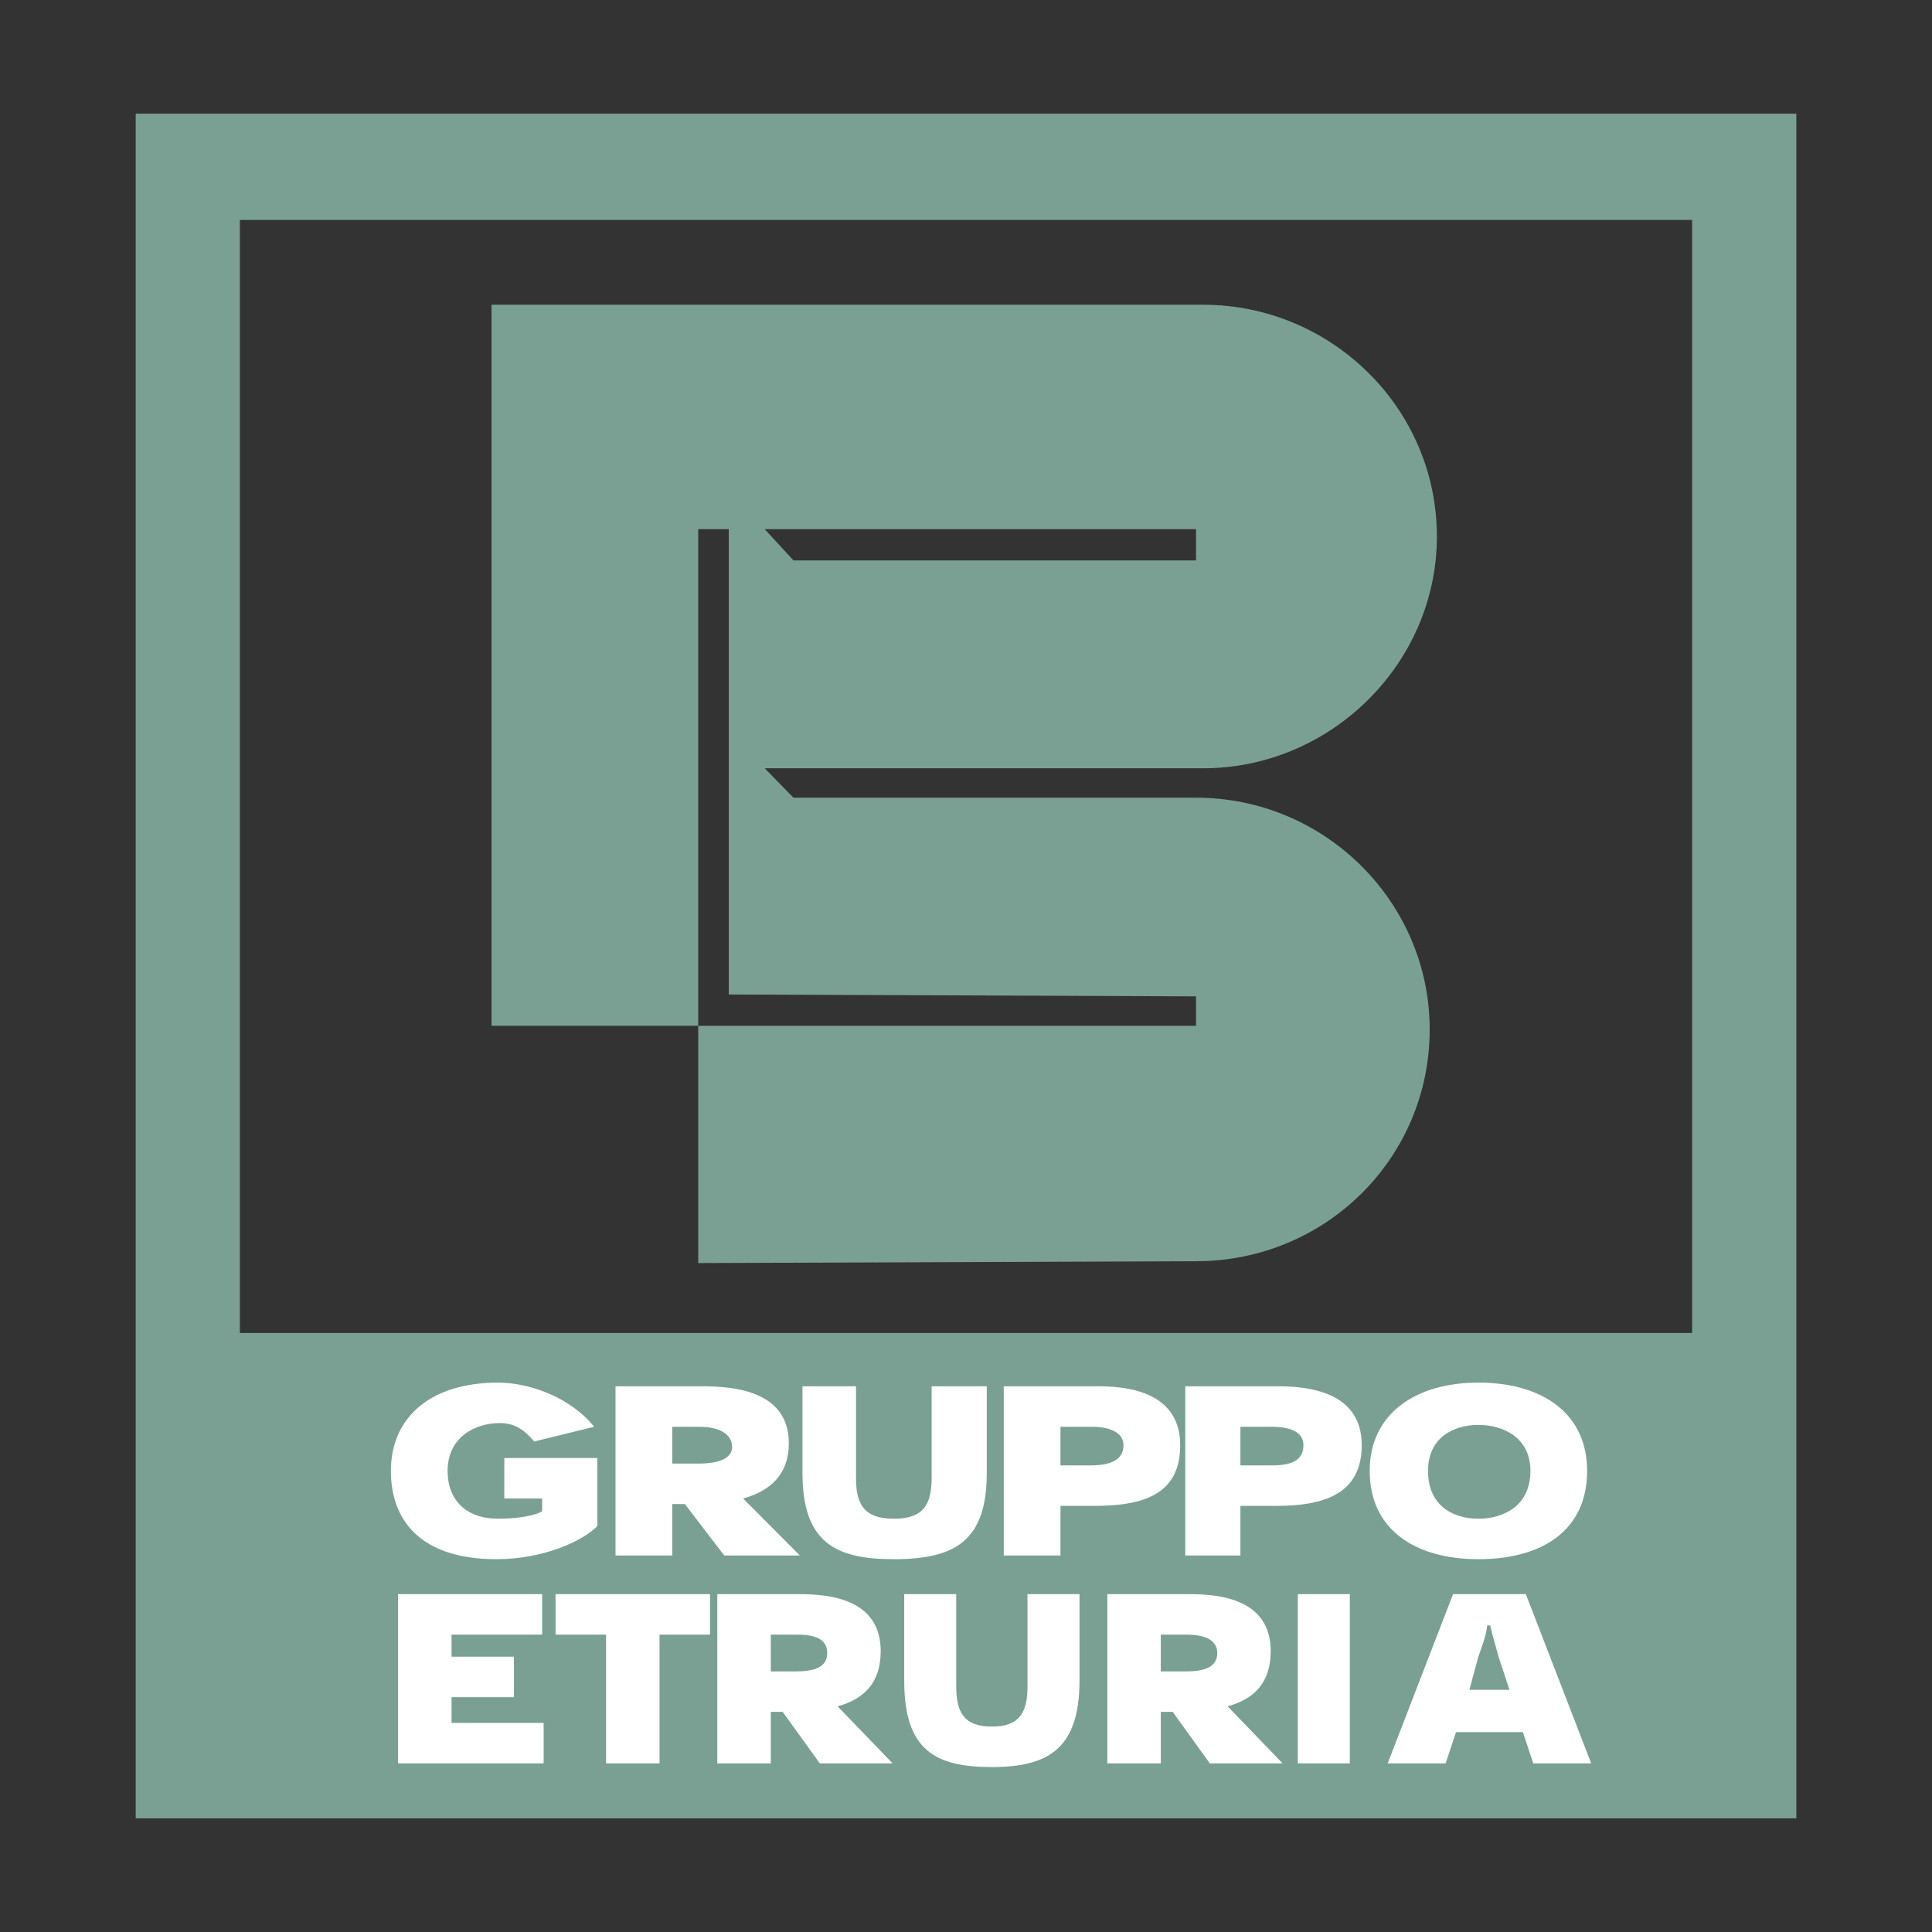 <svg xmlns="http://www.w3.org/2000/svg" width="2500" height="2500" viewBox="0 0 192.756 192.756"><rect x="0" y="0" width="192.756" height="192.756" fill="#333333" stroke="none"/><path fill-rule="evenodd" clip-rule="evenodd" fill="#fff" fill-opacity="0" d="M0 0h192.756v192.756H0V0z"/><path d="M179.219 11.339v170.079H13.539V11.339h165.68zM23.932 132.99h144.892V21.944H23.932V132.99z" fill="#7aa093"/><path d="M76.295 52.793l2.869 3.12h40.166v-3.12H76.295zm43.035 26.794c12.91 0 23.311 10.46 23.311 23.122 0 12.848-10.4 23.123-23.311 23.123l-49.669.184v-23.672h49.669v-2.938l-46.622-.184V52.793H69.66v49.55H49.039V30.405h71.008c12.732 0 23.311 10.277 23.311 23.123 0 12.663-10.578 23.123-23.311 23.123H76.295l2.869 2.936h40.166z" fill-rule="evenodd" clip-rule="evenodd" fill="#7aa093"/><path d="M59.588 145.469h-9.274v4.037h3.773v1.285c-.629.367-2.201.732-4.401.732-3.144 0-5.03-1.834-5.03-4.771 0-3.303 2.673-4.771 5.188-4.771 1.415 0 2.357.551 3.458 1.836l5.973-1.467c-2.358-2.938-6.444-4.406-9.588-4.406-6.759 0-10.688 3.488-10.688 8.809 0 4.955 2.986 8.809 10.531 8.809 4.715 0 8.645-1.834 10.06-3.303v-6.79h-.002zM74.143 149.506c2.672-.734 4.559-2.387 4.559-5.506 0-5.322-5.659-5.689-8.645-5.689h-8.645v16.883h5.659v-5.137h1.257l3.93 5.137h7.545l-5.66-5.688zm-7.073-3.486v-3.67h2.672c2.044 0 3.3.732 3.3 2.018 0 1.102-1.256 1.652-3.3 1.652H67.07zM98.451 138.311h-5.502v9.176c0 2.754-.943 4.037-3.772 4.037-2.986 0-3.772-1.467-3.772-4.037v-9.176h-5.344v8.627c0 6.973 3.3 8.623 9.116 8.623 6.13 0 9.274-1.834 9.274-8.623v-8.627zM105.803 155.193v-4.953h3.457c5.344 0 8.488-1.469 8.488-6.057 0-3.303-2.043-5.873-8.174-5.873h-9.43v16.883h5.659zm0-8.99v-3.854h3.143c1.73 0 3.145.549 3.145 1.834 0 1.469-1.258 2.02-3.301 2.02h-2.987zM123.756 155.193v-4.953h3.615c5.186 0 8.488-1.469 8.488-6.057 0-3.303-2.045-5.873-8.332-5.873h-9.273v16.883h5.502zm0-8.99v-3.854h3.143c1.887 0 3.145.549 3.145 1.834 0 1.469-1.1 2.02-3.145 2.02h-3.143zM136.656 146.752c0 5.873 4.559 8.809 10.846 8.809 6.445 0 10.846-2.936 10.846-8.809 0-5.688-4.4-8.809-10.846-8.809-6.287 0-10.846 3.121-10.846 8.809zm10.846-4.588c2.516 0 5.188 1.285 5.188 4.588 0 3.488-2.672 4.771-5.188 4.771-2.514 0-5.029-1.283-5.029-4.771 0-3.303 2.515-4.588 5.029-4.588zM45.05 165.289v-2.203h9.04v-4.037H39.715v16.883h14.524v-4.037H45.05v-2.569h6.225v-4.037H45.05zM70.841 159.049H55.428v4.037h5.039v12.846h5.335v-12.846h5.039v-4.037zM83.571 170.242c2.667-.732 4.297-2.385 4.297-5.504 0-5.322-5.335-5.689-8.15-5.689h-8.152v16.883h5.335v-5.139h1.186l3.705 5.139h7.262l-5.483-5.69zm-6.669-3.486v-3.67h2.667c1.927 0 2.964.551 2.964 1.836 0 1.283-1.038 1.834-3.112 1.834h-2.519zM107.703 159.049h-5.188v9.176c0 2.752-.889 4.037-3.557 4.037-2.816 0-3.557-1.469-3.557-4.037v-9.176h-5.187v8.625c0 6.973 3.112 8.625 8.744 8.625 5.631 0 8.744-1.836 8.744-8.625v-8.625h.001zM122.482 170.242c2.668-.732 4.297-2.385 4.297-5.504 0-5.322-5.334-5.689-8.15-5.689h-8.15v16.883h5.334v-5.139h1.186l3.705 5.139h7.262l-5.484-5.69zm-6.67-3.486v-3.67h2.52c1.928 0 3.113.551 3.113 1.836 0 1.283-1.039 1.834-3.113 1.834h-2.52zM134.672 175.932v-16.883h-5.188v16.883h5.188zM151.938 172.812l1.037 3.119h5.779l-6.521-16.883h-7.262l-6.521 16.883h5.781l1.037-3.119h6.67zm-1.334-4.22h-4.002l.891-3.303c.295-.918.74-1.836.889-3.121h.295c.297 1.285.594 2.203.891 3.303l1.036 3.121z" fill-rule="evenodd" clip-rule="evenodd" fill="#fff"/></svg>
